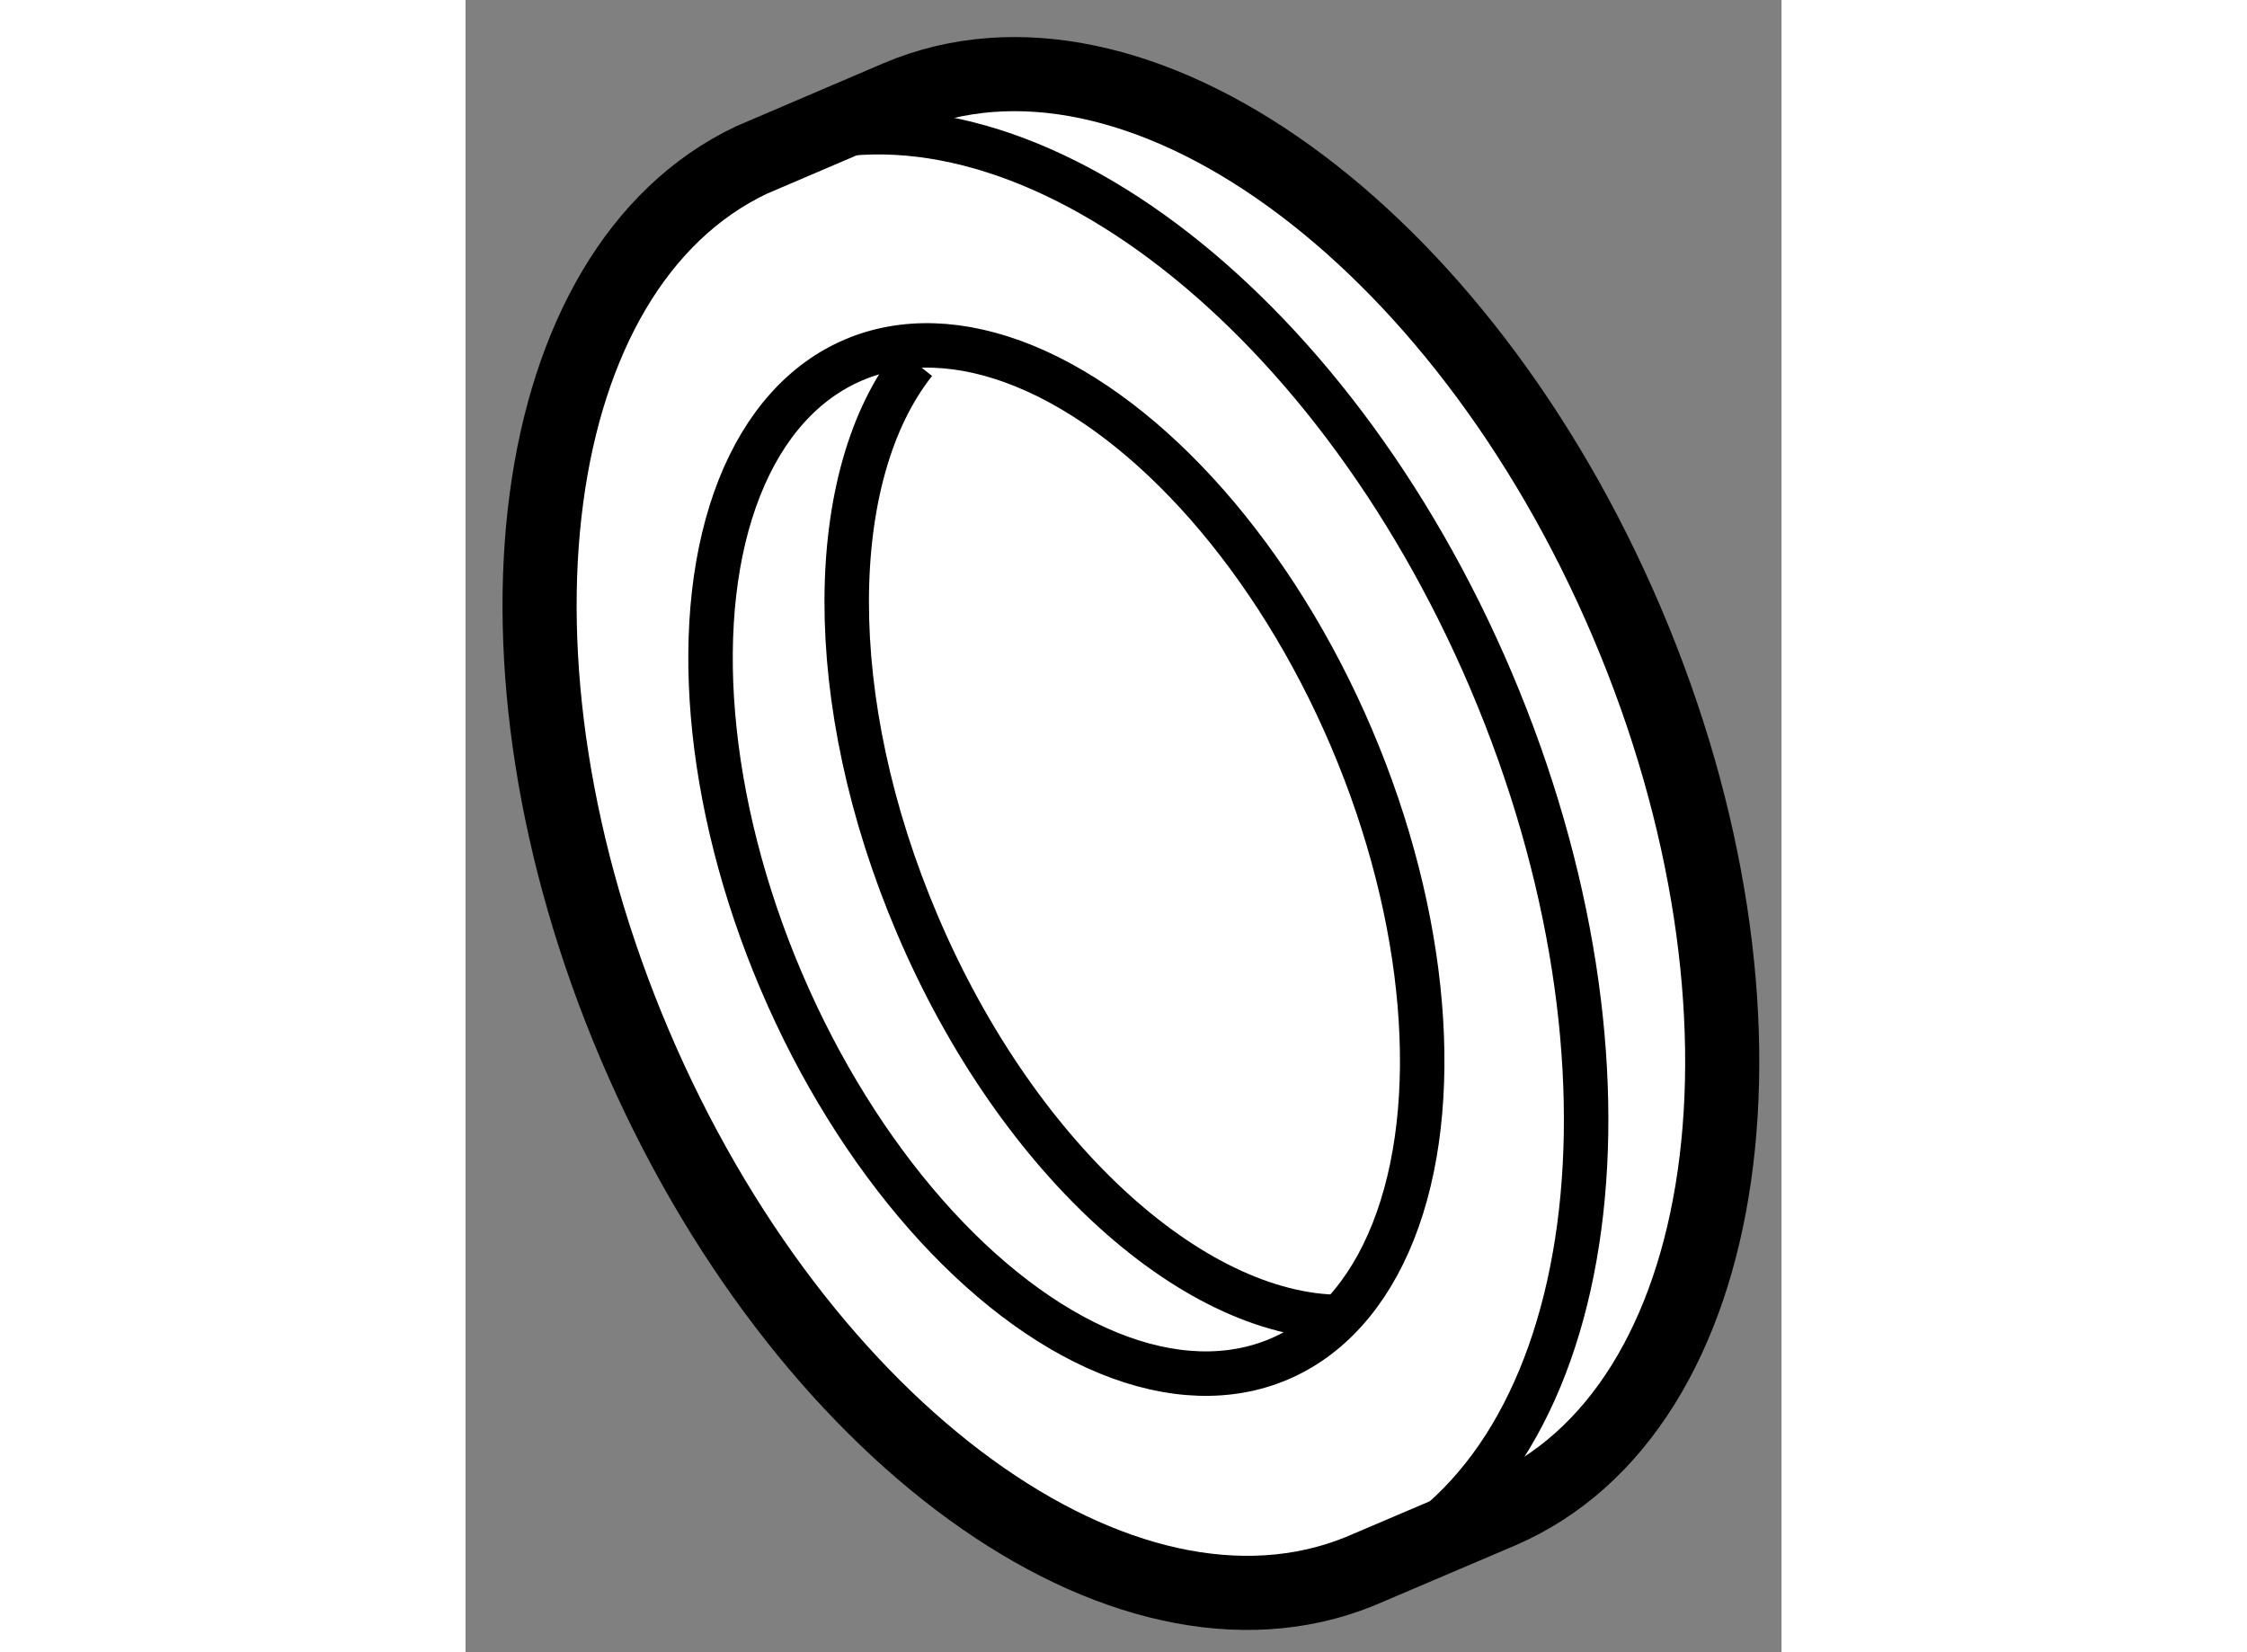 <?xml version="1.0" encoding="utf-8"?>
<!-- Generator: Adobe Illustrator 15.1.0, SVG Export Plug-In . SVG Version: 6.00 Build 0)  -->
<!DOCTYPE svg PUBLIC "-//W3C//DTD SVG 1.1//EN" "http://www.w3.org/Graphics/SVG/1.1/DTD/svg11.dtd">
<svg version="1.1" xmlns="http://www.w3.org/2000/svg" xmlns:xlink="http://www.w3.org/1999/xlink" x="0px" y="0px" width="244.8px"
	 height="180px" viewBox="57.476 120.473 8.878 11.146" enable-background="new 0 0 244.8 180" xml:space="preserve">
	
<rect x="57.476" y="120.473" width="8.878" height="11.146" fill="#808080" stroke="none"/>
	
<g><path fill="#FFFFFF" stroke="#000000" stroke-width="0.5" d="M60.393,121.13c1.595-0.679,3.797,0.907,4.918,3.542
			c1.122,2.634,0.738,5.319-0.857,5.999l-0.946,0.403c-1.593,0.647-3.775-0.934-4.89-3.553c-1.104-2.596-0.748-5.239,0.786-5.968
			L60.393,121.13z"></path><ellipse transform="matrix(0.92 -0.392 0.392 0.92 -44.562 34.194)" fill="none" stroke="#000000" stroke-width="0.3" cx="61.506" cy="126.291" rx="2.091" ry="3.663"></ellipse><path fill="none" stroke="#000000" stroke-width="0.3" d="M63.431,129.357c-1.004,0.033-2.222-1.039-2.907-2.648
			c-0.644-1.512-0.62-3.033-0.018-3.793"></path><path fill="none" stroke="#000000" stroke-width="0.3" d="M59.607,121.471c1.583-0.54,3.696,1.029,4.787,3.592
			c1.106,2.601,0.746,5.25-0.795,5.97"></path></g>


</svg>